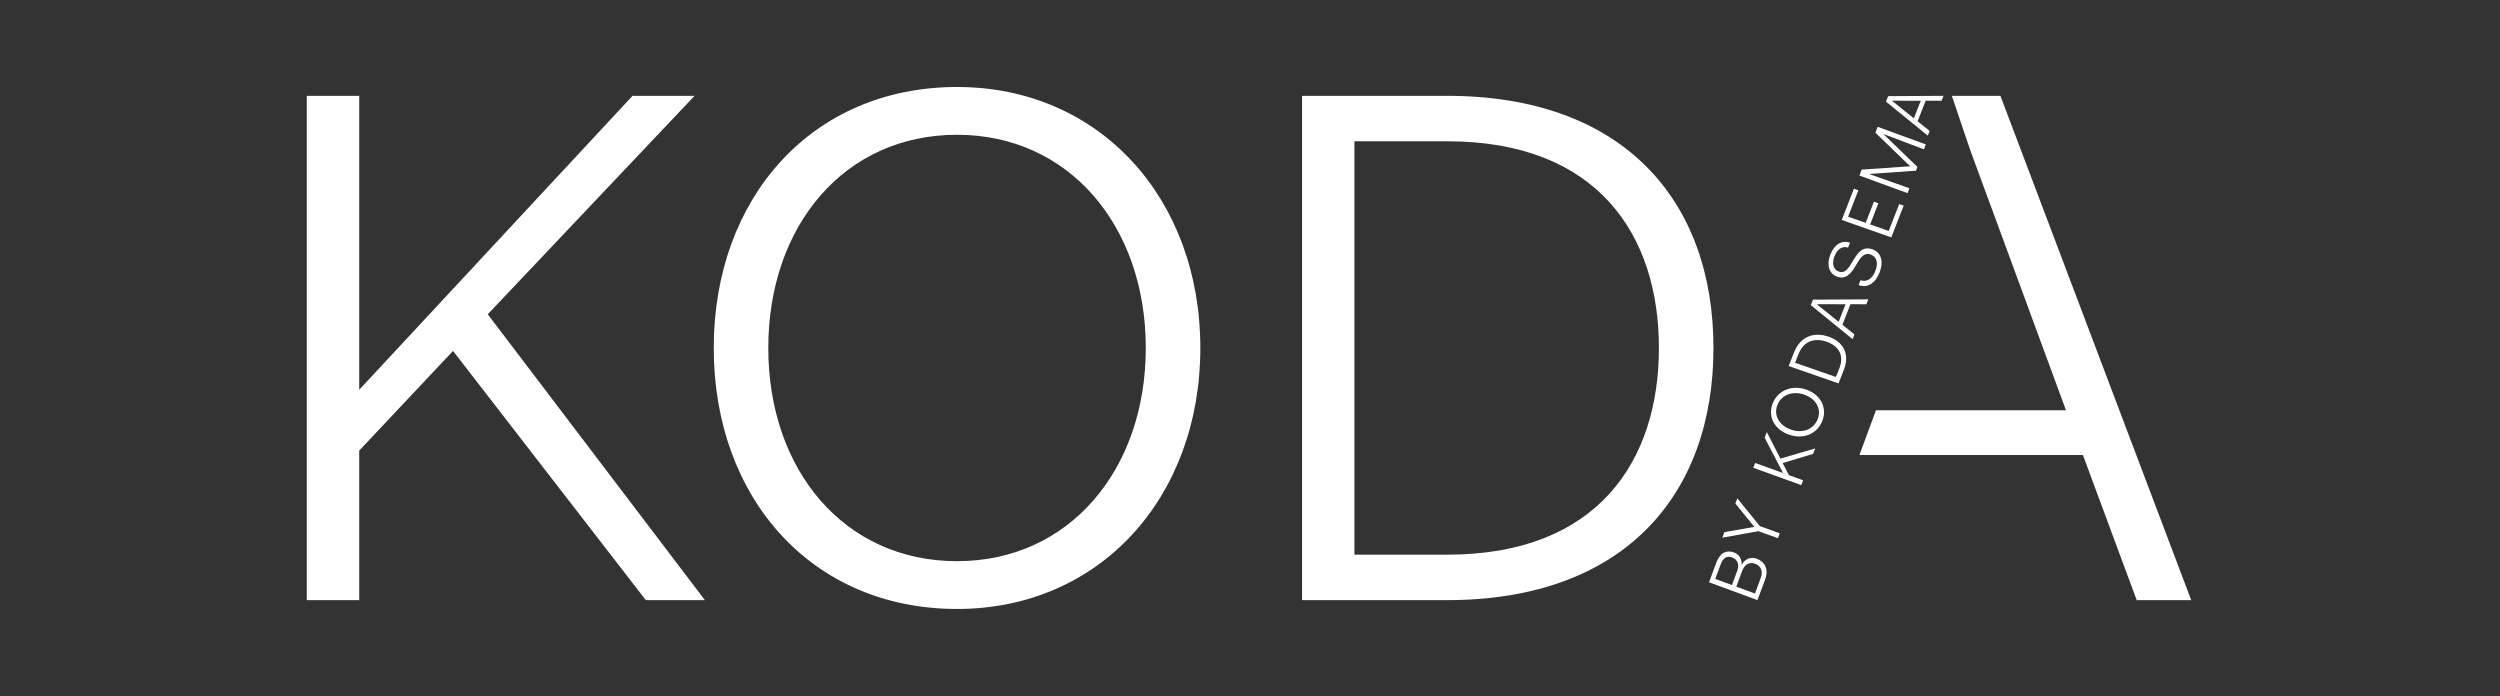 <svg xmlns="http://www.w3.org/2000/svg" height="152" viewBox="0 0 546 152" width="546"><rect x="0" y="0" width="546" height="152" fill="#333333" stroke="none"/><g fill="#fff" fill-rule="evenodd" transform="translate(67 19)"><path d="m71.14 1.932-59.686 64.192v-64.192h-11.454v110.136h11.454v-32.657l20.488-21.771 42.103 54.428h12.904l-47.425-62.432 45.168-47.704z"></path><path d="m249.092 1.932h-31.719v110.136h31.719c38.483 0 58.128-22.891 58.128-55.068s-19.645-55.068-58.128-55.068m0 100.211h-20.287v-90.287h20.287c32.847 0 46.212 20.491 46.212 45.143 0 24.653-13.365 45.143-46.212 45.143m-107.075-102.143c-31.721 0-53.136 24.246-53.136 57 0 32.755 21.414 57 53.136 57 31.077 0 53.136-24.244 53.136-57 0-32.754-22.059-57-53.136-57m0 103.564c-24.636 0-41.221-19.91-41.221-46.564 0-26.653 16.585-46.563 41.221-46.563 24.474 0 41.221 19.91 41.221 46.563 0 26.654-16.747 46.564-41.221 46.564"></path><path d="m359.28 1.932 4.014 11.845 20.916 56.83h-41.501l-3.607 9.767h48.807l11.744 31.694h11.906l-41.668-110.136z"></path><path d="m316.832 112.068-10.578-3.899 1.571-4.232c.204-.551.443-1.012.713-1.384.272-.37.574-.645.902-.825.329-.181.686-.275 1.068-.286.383-.011.783.063 1.204.217.266.098.508.232.725.399.218.166.397.364.541.591.142.227.247.481.313.759.065.281.085.578.062.895l.045.016c.18-.328.393-.602.637-.819.245-.218.511-.382.803-.495.293-.113.594-.168.9-.166.308.005.622.064.939.181.45.166.835.394 1.155.679.32.287.563.624.735 1.011.17.389.253.826.247 1.311-.005.487-.11 1.007-.316 1.557zm-9.22-4.637 3.644 1.344 1.177-3.172c.126-.339.189-.66.192-.967.003-.306-.048-.583-.153-.831-.108-.248-.261-.462-.463-.64-.201-.181-.44-.32-.717-.422-.268-.099-.519-.145-.76-.141-.241.003-.467.065-.68.184-.214.12-.411.302-.589.55-.179.247-.339.566-.485.954zm4.597 1.696 4.074 1.503 1.262-3.403c.142-.388.217-.747.224-1.076.005-.329-.05-.627-.169-.889-.116-.263-.286-.493-.506-.684-.22-.192-.488-.346-.806-.463-.277-.102-.554-.149-.831-.141-.277.009-.538.078-.784.209-.247.129-.473.321-.678.577-.205.254-.38.577-.523.964z"></path><path d="m321.301 98.542-4.271-1.531-7.877 1.418.461-1.209 6.48-1.146.018-.046-4.112-5.063.428-1.118 4.935 6.063 4.349 1.559z"></path><path d="m326.401 86.949-10.486-3.784.399-1.056 6.112 2.205-4.026-7.709.473-1.249 2.964 5.804 7.604-2.228-.452 1.191-6.654 2.012 1.357 2.637 3.11 1.121z"></path><path d="m321.677 74.815c-.577-.467-1.028-1.005-1.351-1.614s-.504-1.262-.541-1.964c-.036-.698.089-1.412.37-2.134.275-.704.666-1.312 1.173-1.822.508-.51 1.091-.9 1.752-1.171.661-.27 1.369-.408 2.125-.414.754-.007 1.518.126 2.292.397.777.272 1.447.641 2.016 1.11.57.47 1.013 1.01 1.329 1.624.314.613.49 1.269.524 1.967.033.701-.089 1.401-.364 2.105-.282.724-.675 1.342-1.178 1.852-.505.512-1.084.9-1.739 1.167-.654.268-1.355.402-2.099.406-.747.004-1.503-.129-2.268-.397-.784-.273-1.464-.644-2.042-1.111m4.302.339c.601.001 1.164-.096 1.692-.296.525-.199.99-.496 1.386-.891.399-.397.708-.872.925-1.426.218-.555.307-1.106.276-1.652-.034-.549-.184-1.059-.452-1.537-.268-.477-.633-.901-1.1-1.273-.464-.372-1.012-.666-1.64-.885-.625-.219-1.243-.332-1.85-.336-.609-.004-1.178.093-1.711.29-.531.197-.998.492-1.4.888-.4.394-.712.869-.928 1.426-.217.556-.308 1.105-.27 1.654.036.548.189 1.061.465 1.539.271.479.644.906 1.115 1.279.472.372 1.026.67 1.662.893.618.216 1.228.326 1.83.328m8.554-10.424-10.889-3.789 1.155-2.935c.342-.874.78-1.603 1.308-2.184.529-.585 1.125-1.017 1.789-1.3.662-.283 1.371-.422 2.124-.418.756.002 1.533.143 2.333.423.804.279 1.491.647 2.067 1.108.575.458 1.016.999 1.323 1.62.309.621.461 1.315.46 2.083-.002.765-.175 1.587-.519 2.461zm-9.491-4.506 8.925 3.107.738-1.876c.289-.736.428-1.415.414-2.04-.011-.626-.154-1.183-.428-1.673-.275-.492-.65-.913-1.123-1.263-.474-.352-1.023-.636-1.645-.853-.623-.217-1.235-.335-1.837-.36-.603-.023-1.178.069-1.726.271-.547.205-1.042.54-1.484 1.008-.442.467-.806 1.068-1.094 1.802zm12.563-5.155-9.13-7.429.474-1.201 12.085-.065-.422 1.07-3.47-.004-1.767 4.485 2.637 2.115zm-7.748-7.641-.024.058 4.727 3.795 1.51-3.833zm9.475-5.231c.333.119.656.16.972.124.317-.035.618-.142.903-.32.287-.178.545-.422.779-.734.233-.311.433-.681.599-1.113.169-.444.272-.859.312-1.243.038-.387.011-.735-.082-1.042-.097-.308-.249-.571-.465-.791-.213-.22-.487-.39-.821-.508-.312-.111-.604-.141-.877-.09-.272.051-.523.166-.75.341-.228.175-.439.392-.635.647-.196.256-.397.564-.605.925l-.38.635c-.287.481-.557.887-.811 1.219-.254.333-.537.62-.846.862-.312.244-.671.4-1.074.467-.404.068-.848.014-1.333-.16-.425-.152-.782-.377-1.073-.682-.291-.303-.503-.667-.641-1.087-.138-.42-.189-.885-.156-1.393.036-.508.158-1.039.368-1.592.21-.542.463-1.018.764-1.424.301-.408.638-.731 1.012-.968.373-.237.777-.383 1.206-.435.433-.052.875.004 1.333.167l-.41 1.07c-.311-.11-.617-.143-.913-.101-.295.041-.575.149-.836.326-.262.175-.495.405-.702.693-.207.286-.384.62-.53 1.002-.144.374-.233.736-.271 1.087-.036.352-.016.676.06.971.074.296.208.554.402.771.191.217.438.379.743.488.323.115.617.146.886.087.271-.059.516-.186.74-.381.223-.193.432-.424.627-.692.195-.268.407-.6.639-.998l.38-.636c.281-.458.546-.85.795-1.174.249-.323.535-.597.856-.824.324-.228.689-.371 1.092-.425.406-.055.855.005 1.351.182.455.163.837.399 1.147.711.312.309.537.685.679 1.125.142.44.191.929.152 1.469-.039.541-.179 1.117-.414 1.731-.23.603-.51 1.12-.837 1.552-.328.432-.689.767-1.088 1.009-.398.242-.822.38-1.271.421-.448.039-.911-.025-1.389-.196z"></path><path d="m346.061 32.847-10.824-3.806 2.654-6.821.975.344-2.242 5.758 3.841 1.35 1.797-4.622.976.343-1.799 4.622 4.061 1.428 2.287-5.879.976.344z"></path><path d="m349.609 23.186-10.507-3.844.484-1.299 10.551-.723.012-.032-7.551-7.294.485-1.299 10.51 3.844-.402 1.073-8.764-3.311-.016.048 7.346 7.098-.312.832-10.112.713-.018.045 8.696 3.077z"></path><path d="m354.03 10.627-9.132-7.428.474-1.201 12.085-.067-.421 1.072-3.471-.004-1.769 4.485 2.639 2.115zm-7.751-7.64-.022.058 4.728 3.795 1.51-3.833z"></path></g></svg>